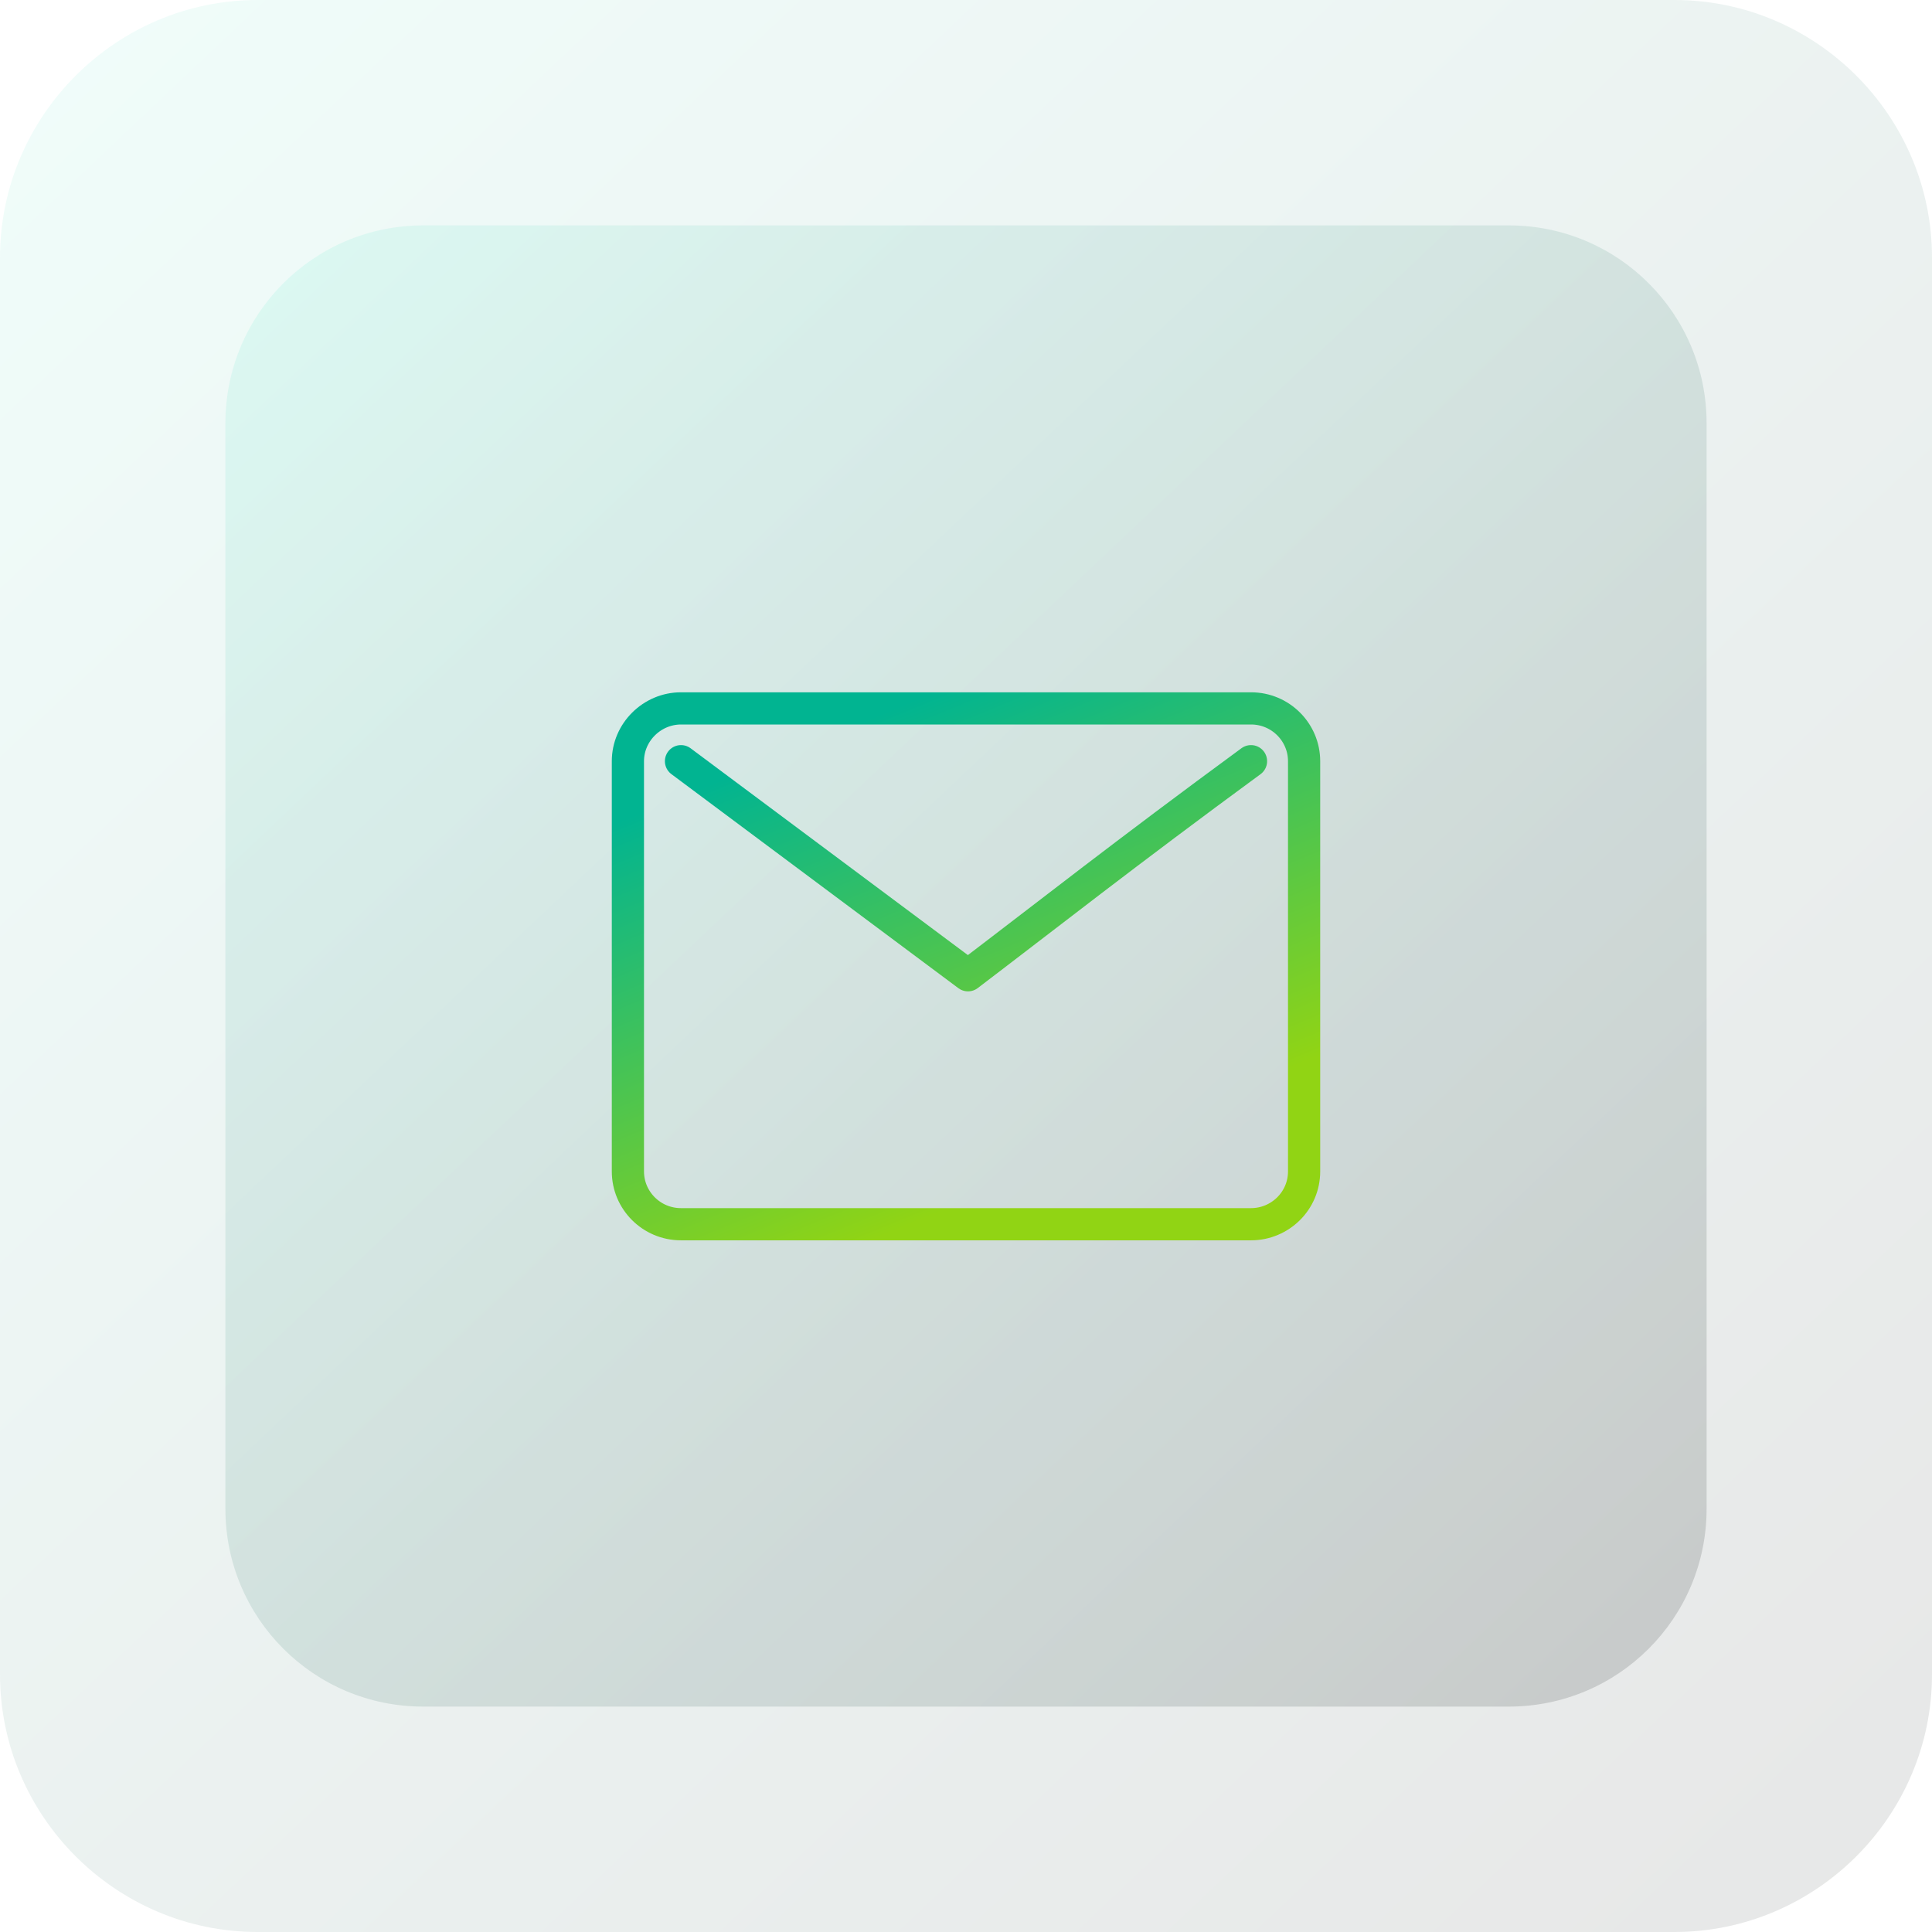 <svg width="120" height="120" viewBox="0 0 120 120" fill="none" xmlns="http://www.w3.org/2000/svg">
<g clip-path="url(#clip0_3905_22355)">
<path d="M16 0H104C112.8 0 120 7.2 120 16V104C120 112.8 112.8 120 104 120H16C7.2 120 0 112.8 0 104V16C0 7.2 7.2 0 16 0Z" fill="url(#paint0_linear_3905_22355)" fill-opacity="0.1"/>
<path d="M26.287 14H93.713C100.506 14 106 19.494 106 26.287V93.713C106 100.506 100.506 106 93.713 106H26.287C19.494 106 14 100.506 14 93.713V26.287C14 19.494 19.494 14 26.287 14Z" fill="url(#paint1_linear_3905_22355)" fill-opacity="0.15"/>
<path d="M77.702 47.279C69.933 52.977 64.895 56.948 60.124 60.575L42.298 47.279M77.702 76.039H42.298C40.462 76.039 39 74.554 39 72.76V47.279C39 45.485 40.493 44 42.298 44H77.702C79.538 44 81 45.485 81 47.279V72.76C81 74.585 79.507 76.039 77.702 76.039Z" stroke="url(#paint2_linear_3905_22355)" stroke-width="2" stroke-miterlimit="10" stroke-linecap="round" stroke-linejoin="round"/>
</g>
<defs>
<linearGradient id="paint0_linear_3905_22355" x1="118.285" y1="121.623" x2="4.785" y2="1.623" gradientUnits="userSpaceOnUse">
<stop stop-color="#111111"/>
<stop offset="1" stop-color="#6CEAD1"/>
</linearGradient>
<linearGradient id="paint1_linear_3905_22355" x1="104.586" y1="107.143" x2="17.664" y2="15.243" gradientUnits="userSpaceOnUse">
<stop stop-color="#111111"/>
<stop offset="1" stop-color="#6CEAD1"/>
</linearGradient>
<linearGradient id="paint2_linear_3905_22355" x1="54.763" y1="41.355" x2="67.249" y2="71.657" gradientUnits="userSpaceOnUse">
<stop offset="0.083" stop-color="#01B491"/>
<stop offset="1" stop-color="#91D414"/>
</linearGradient>
<clipPath id="clip0_3905_22355">
<rect width="120" height="120" fill="white"/>
</clipPath>
</defs>
</svg>

